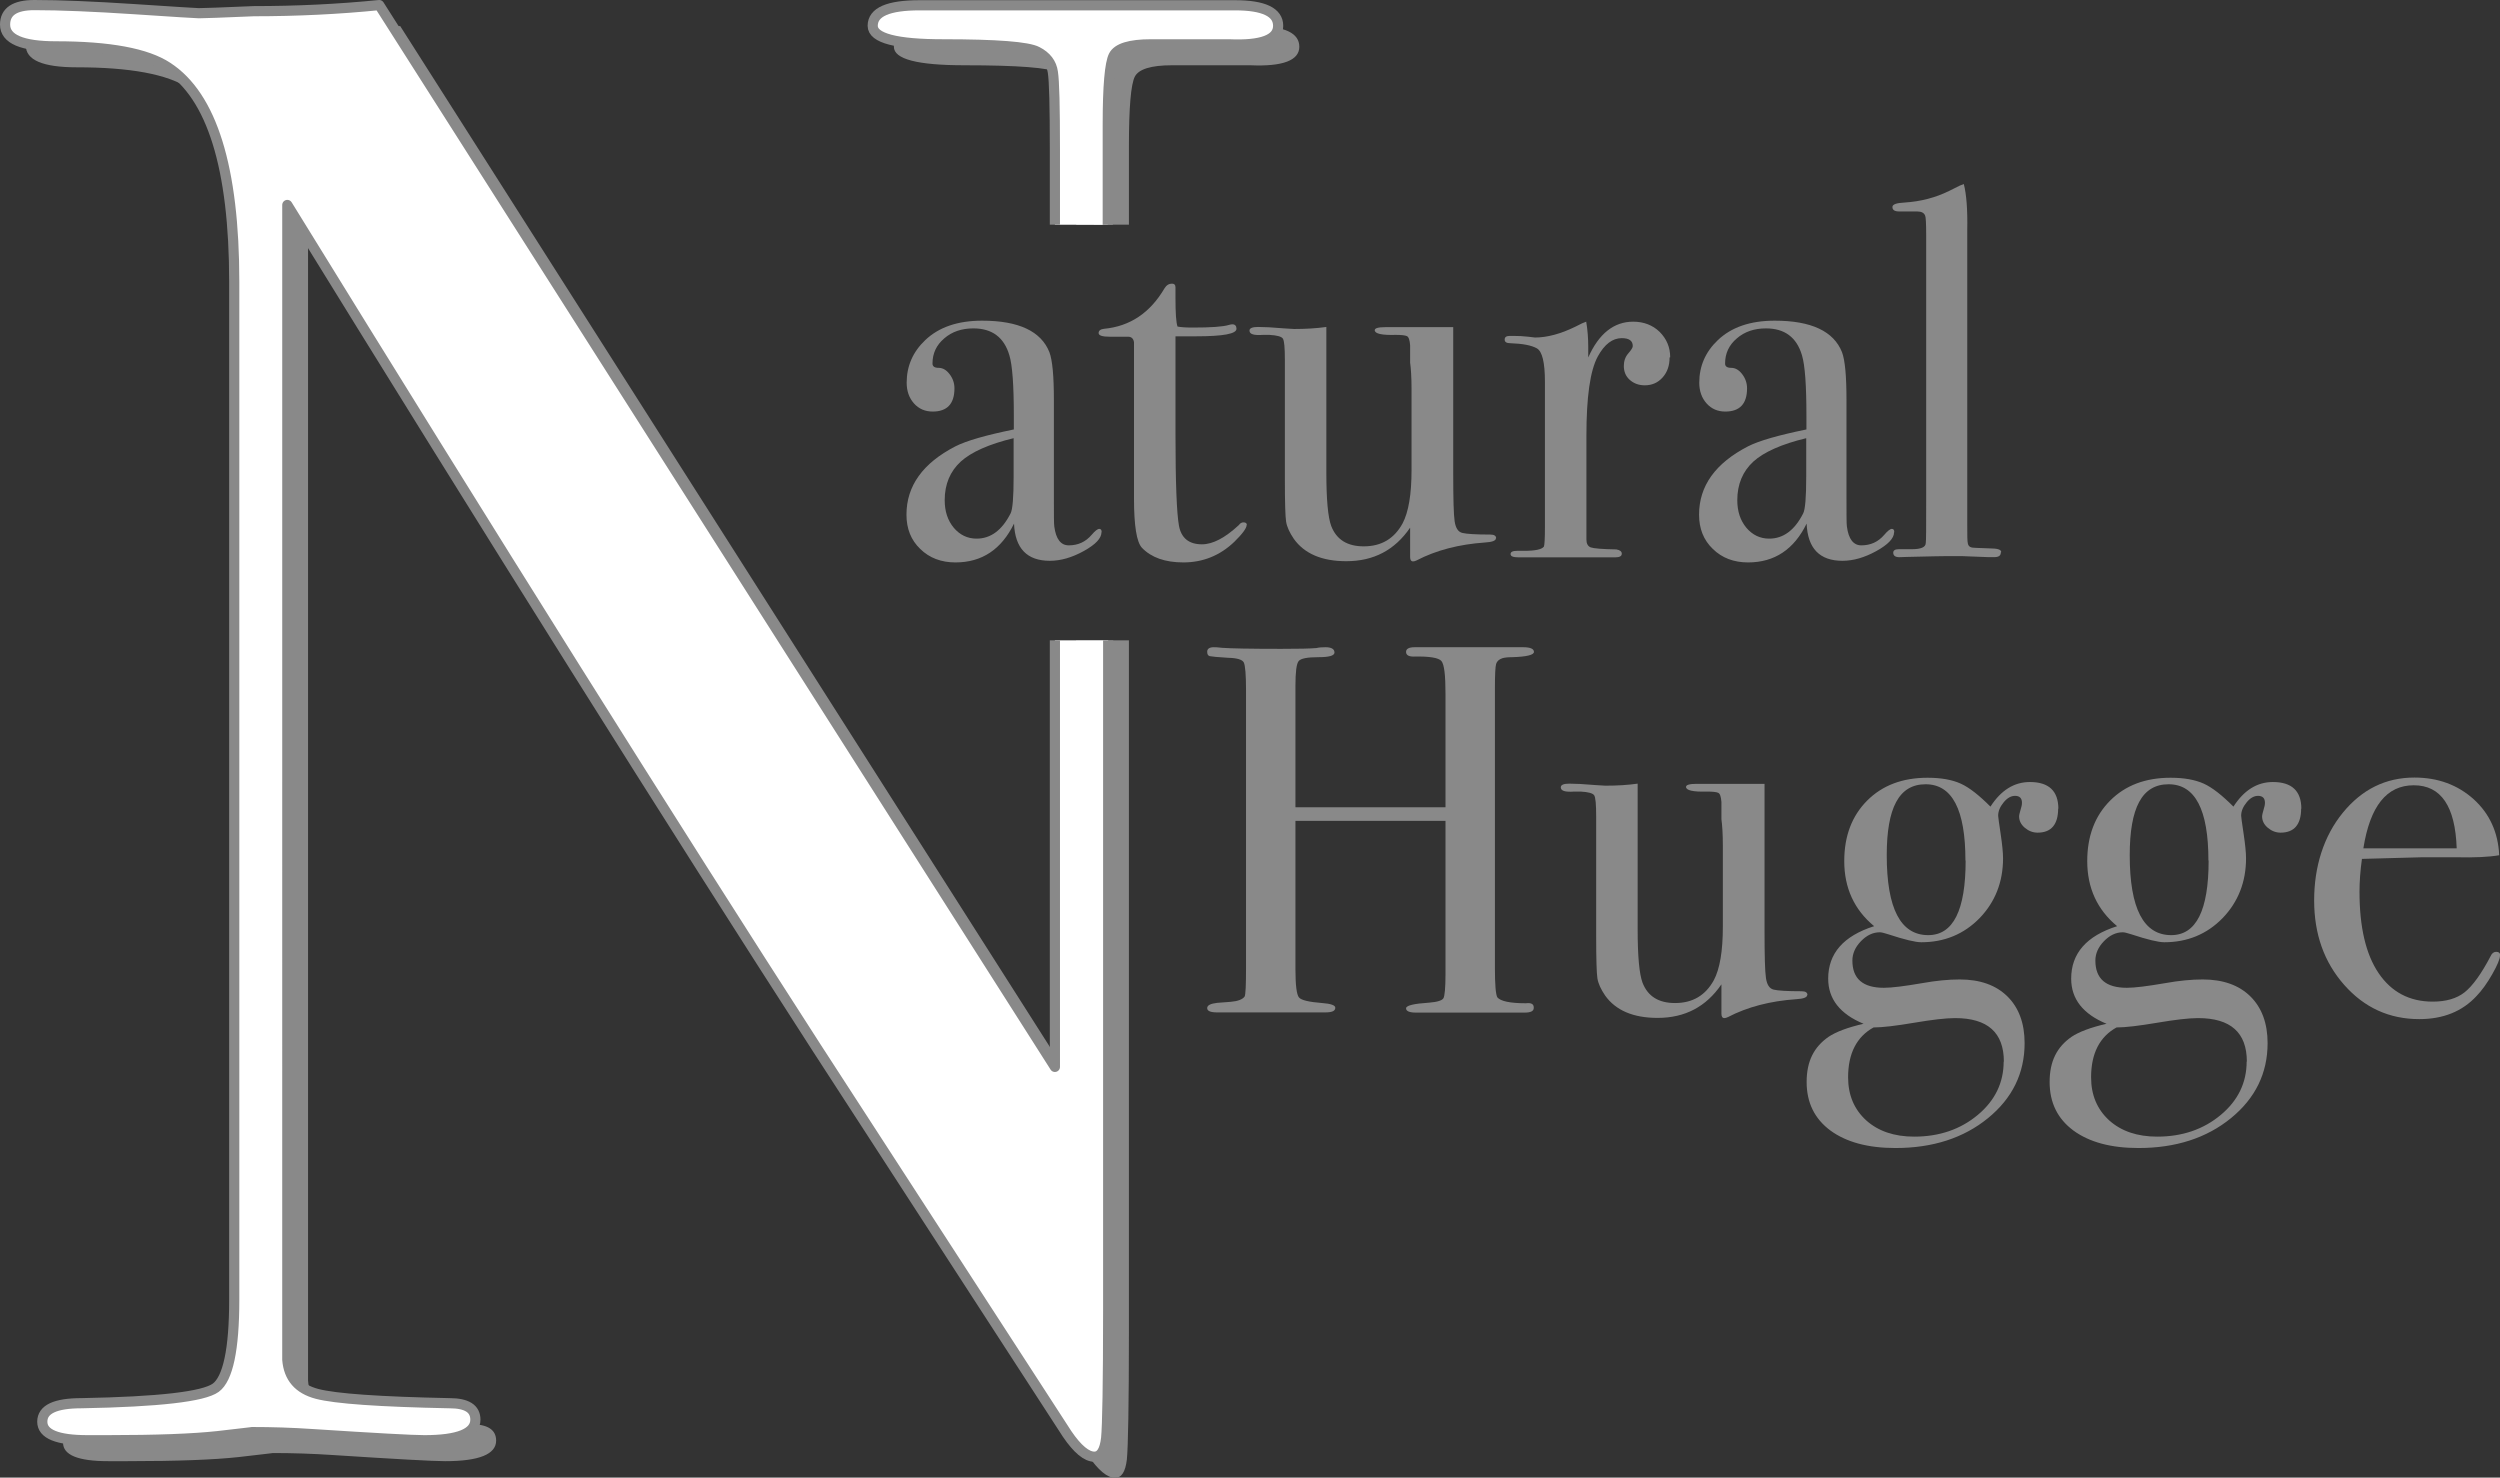 <?xml version="1.0" encoding="UTF-8"?><svg id="_レイヤー_2" xmlns="http://www.w3.org/2000/svg" viewBox="0 0 122.95 72.67"><rect x="0" y="0" width="122.95" height="72.67" fill="#333333" stroke="none"/><defs><style>.cls-1{fill:#fff;stroke:#898989;stroke-linejoin:round;stroke-width:.5px;}.cls-2{fill:#898989;}</style></defs><g id="Design"><g><g><path class="cls-2" d="m47.43,3.21c2.63,0,4.17.12,4.62.36.45.24.71.57.77,1.01.06.44.1,1.71.1,3.8v2.67h2.6v-3.89c0-1.89.1-3.02.29-3.39.19-.37.8-.56,1.83-.56h3.85c1.6.07,2.41-.24,2.41-.91s-.71-1.01-2.12-1.01h-15.51c-1.54,0-2.31.34-2.31,1.01,0,.61,1.16.91,3.47.91Z"/><path class="cls-2" d="m52.92,31.49v22.02L19.68,1.28c-1.99.2-4.05.3-6.17.3-1.61.07-2.5.1-2.7.1-.13,0-1.19-.07-3.18-.2-1.99-.13-3.63-.2-4.91-.2-.96,0-1.45.32-1.45.96,0,.71.83,1.07,2.5,1.07,2.63,0,4.46.34,5.49,1.02,2.18,1.42,3.28,4.94,3.28,10.56v50.07c0,2.44-.31,3.88-.91,4.32-.61.44-2.81.69-6.6.76-1.29,0-1.93.3-1.93.91s.74.91,2.22.91h.96c2.44,0,4.25-.07,5.44-.2,1.19-.14,1.75-.2,1.69-.2.96,0,1.96.03,2.99.1,3.08.2,4.91.3,5.49.3,1.67,0,2.51-.34,2.51-1.01,0-.54-.42-.81-1.27-.81-3.44-.07-5.61-.22-6.52-.46-.91-.24-1.39-.8-1.46-1.68V11.12c10.22,16.57,18.9,30.39,26.04,41.46l12.31,18.98c.51.75.96,1.12,1.34,1.12.32,0,.51-.3.58-.91.06-.61.1-2.7.1-6.28V31.49h-2.6Z"/></g><g><path class="cls-1" d="m51.88,11.05v-3.7c0-2.1-.03-3.36-.1-3.8-.06-.44-.32-.78-.77-1.01-.45-.24-1.99-.36-4.62-.36-2.31,0-3.47-.3-3.47-.91,0-.68.77-1.01,2.31-1.01h15.51c1.41,0,2.12.34,2.12,1.01s-.8.98-2.41.91h-3.85c-1.03,0-1.64.19-1.83.56-.19.37-.29,1.5-.29,3.39v4.93"/><path class="cls-1" d="m51.88,31.49v20.98L18.65.25c-1.99.2-4.05.3-6.17.3-1.61.07-2.5.1-2.7.1-.13,0-1.19-.07-3.18-.2-1.99-.13-3.63-.2-4.91-.2C.73.25.25.57.25,1.21c0,.71.83,1.07,2.5,1.07,2.63,0,4.46.34,5.49,1.02,2.18,1.42,3.28,4.94,3.28,10.56v50.07c0,2.44-.31,3.88-.91,4.32-.61.44-2.81.69-6.6.76-1.29,0-1.93.3-1.93.91s.74.91,2.22.91h.96c2.44,0,4.25-.07,5.44-.2,1.19-.14,1.75-.2,1.69-.2.96,0,1.96.03,2.99.1,3.08.2,4.91.3,5.49.3,1.67,0,2.51-.34,2.51-1.01,0-.54-.42-.81-1.27-.81-3.44-.07-5.61-.22-6.52-.46-.91-.24-1.39-.8-1.46-1.68V10.08c10.22,16.57,18.9,30.39,26.04,41.46l12.31,18.98c.51.75.96,1.12,1.34,1.12.32,0,.51-.3.58-.91.06-.61.1-2.7.1-6.28V31.49"/></g><g><path class="cls-2" d="m54.17,26.18c0,.29-.29.6-.87.92-.58.32-1.13.48-1.67.48-1.12,0-1.71-.61-1.76-1.83-.62,1.27-1.58,1.91-2.88,1.91-.7,0-1.28-.22-1.73-.66-.46-.44-.68-1-.68-1.69,0-1.41.8-2.53,2.41-3.36.55-.28,1.51-.55,2.87-.83v-.65c0-1.52-.07-2.51-.22-3-.26-.88-.85-1.32-1.77-1.32-.57,0-1.05.16-1.43.49-.39.33-.58.74-.58,1.24,0,.14.1.21.3.21s.38.1.54.31c.16.21.24.44.24.7,0,.76-.36,1.14-1.07,1.14-.37,0-.68-.13-.92-.4-.24-.27-.36-.61-.36-1.02,0-.81.3-1.51.91-2.09.67-.64,1.6-.96,2.8-.96,1.8,0,2.9.52,3.31,1.55.15.4.22,1.18.22,2.35v4.83c0,.79,0,1.26.02,1.39.08.62.32.93.71.93.46,0,.83-.17,1.13-.52.16-.19.29-.29.37-.29s.12.05.12.16Zm-4.32-2.74v-1.89c-1.21.29-2.08.68-2.6,1.15-.52.48-.79,1.11-.79,1.9,0,.55.15,1,.45,1.36.3.35.67.53,1.12.53.69,0,1.25-.41,1.67-1.24.1-.19.15-.79.15-1.81Z"/><path class="cls-2" d="m61.31,25.82c0,.15-.2.43-.61.83-.7.67-1.54,1.01-2.5,1.01-.9,0-1.58-.24-2.04-.72-.26-.28-.39-1.08-.39-2.42v-7.68c-.02-.17-.11-.27-.27-.28h-.93c-.36,0-.54-.06-.54-.18s.09-.19.27-.21c1.27-.12,2.26-.78,2.97-1.99.1-.16.22-.23.37-.23.11,0,.17.06.17.18v.54c0,.72.03,1.19.1,1.39.15.03.39.05.74.05.9,0,1.5-.04,1.79-.13.06-.02.12-.03.17-.03.13,0,.2.08.2.22,0,.25-.66.37-1.99.37h-1.01v4.78c0,2.41.06,3.92.17,4.53s.49.92,1.13.92c.54,0,1.14-.32,1.82-.95.06-.09.14-.13.22-.13.11,0,.17.04.17.13Z"/><path class="cls-2" d="m73.57,26.47c0,.12-.18.19-.54.21-1.28.09-2.4.38-3.36.88-.07.03-.12.05-.17.05-.1,0-.15-.07-.15-.21v-1.45c-.75,1.1-1.79,1.65-3.14,1.65-1.2,0-2.06-.37-2.58-1.1-.21-.31-.34-.59-.38-.85-.04-.26-.06-.95-.06-2.08v-5.87c0-.6-.03-.95-.1-1.05s-.29-.16-.66-.18h-.32c-.44.03-.66-.03-.66-.21,0-.12.14-.18.42-.18.29,0,.72.02,1.28.07.28.02.44.03.49.03.57,0,1.1-.03,1.59-.1v7.17c0,1.32.08,2.19.24,2.62.26.67.79,1,1.6,1,.87,0,1.5-.38,1.91-1.13.29-.55.44-1.42.44-2.62v-3.98c0-.58-.03-1.02-.07-1.31v-.85c-.02-.26-.07-.41-.16-.45s-.27-.06-.55-.06c-.69.02-1.03-.06-1.03-.23,0-.1.17-.15.52-.15h3.34v7.2c0,1.24.02,2.02.07,2.35.05.33.17.52.38.57.2.05.66.08,1.37.08.19,0,.29.06.29.18Z"/><path class="cls-2" d="m82.11,17.58c0,.4-.11.72-.34.98-.23.26-.52.39-.88.39-.29,0-.54-.09-.74-.27-.2-.18-.29-.41-.29-.68,0-.24.07-.45.22-.62.15-.17.22-.29.22-.36,0-.26-.18-.39-.54-.39-.46,0-.85.3-1.18.9-.38.7-.56,2-.56,3.91v5.09c0,.21.07.33.21.39.14.05.56.09,1.26.1.18.03.27.1.27.21,0,.12-.11.18-.32.18h-4.76c-.26,0-.39-.05-.39-.16s.11-.16.32-.16h.34c.56,0,.88-.07.98-.21.03-.07.05-.39.05-.96v-7.14c0-.95-.13-1.5-.4-1.65s-.7-.23-1.29-.25c-.2,0-.29-.06-.29-.18s.08-.18.25-.18h.17c.25,0,.49.01.74.04.24.03.35.04.32.04.61,0,1.28-.18,2.01-.54l.32-.16.2-.08c.07.41.1.83.1,1.24v.52c.52-1.17,1.26-1.76,2.21-1.76.52,0,.96.17,1.3.5.34.34.52.75.52,1.25Z"/><path class="cls-2" d="m93.15,26.18c0,.29-.29.6-.87.92-.58.32-1.13.48-1.67.48-1.12,0-1.71-.61-1.76-1.83-.62,1.27-1.58,1.91-2.88,1.91-.7,0-1.28-.22-1.73-.66-.46-.44-.68-1-.68-1.69,0-1.41.8-2.53,2.41-3.36.55-.28,1.51-.55,2.87-.83v-.65c0-1.52-.07-2.51-.22-3-.26-.88-.85-1.32-1.77-1.32-.57,0-1.05.16-1.43.49-.39.33-.58.74-.58,1.24,0,.14.1.21.3.21s.38.1.54.31c.16.21.24.44.24.7,0,.76-.36,1.14-1.07,1.14-.37,0-.68-.13-.92-.4-.24-.27-.36-.61-.36-1.02,0-.81.3-1.51.91-2.09.67-.64,1.6-.96,2.8-.96,1.8,0,2.9.52,3.31,1.55.15.4.22,1.18.22,2.35v4.83c0,.79,0,1.26.02,1.39.08.62.32.93.71.93.46,0,.83-.17,1.13-.52.16-.19.29-.29.37-.29s.12.05.12.16Zm-4.32-2.74v-1.89c-1.21.29-2.08.68-2.6,1.15-.52.48-.79,1.11-.79,1.9,0,.55.15,1,.45,1.36.3.35.67.53,1.12.53.69,0,1.25-.41,1.67-1.24.1-.19.15-.79.15-1.81Z"/><path class="cls-2" d="m98.4,27.17c0,.16-.11.23-.32.23h-.29s-.47-.02-1.3-.05h-.76c-.13,0-.78.01-1.96.04-.1,0-.2.01-.29.01-.25.02-.37-.06-.37-.22,0-.11.09-.17.27-.17h.64c.46,0,.69-.1.69-.31.02-.1.02-.77.02-2.01v-13.15c0-.57-.02-.88-.05-.93-.05-.14-.18-.21-.39-.21h-.88c-.23,0-.34-.07-.34-.22,0-.13.2-.2.61-.22.78-.05,1.51-.24,2.18-.57l.52-.26.2-.08c.13.5.19,1.26.17,2.27v14.49c0,.52,0,.82.03.92.02.1.07.16.17.19.02.02.32.03.91.05.38,0,.56.06.56.18Z"/></g><g><path class="cls-2" d="m75.43,49.57c0,.16-.15.23-.46.23h-5.33c-.32,0-.49-.07-.49-.21s.38-.23,1.14-.28c.4-.03.64-.11.7-.22.06-.11.1-.51.1-1.2v-7.52h-7.38v7.31c0,.78.06,1.23.17,1.37s.5.23,1.15.28c.42.03.64.11.64.23,0,.16-.16.23-.49.23h-5.32c-.33,0-.49-.07-.49-.21s.16-.22.49-.26c.21-.02.43-.03.66-.05.36-.03.59-.12.69-.26.05-.09.07-.57.07-1.44v-13.62c0-.77-.04-1.23-.11-1.37s-.33-.22-.77-.23c-.51-.03-.81-.06-.9-.08-.09-.02-.13-.09-.13-.22,0-.14.11-.22.32-.22.06,0,.2,0,.42.03.41.03,1.37.05,2.9.05.83,0,1.41-.01,1.74-.04.11-.03.26-.04.44-.04.29,0,.44.09.44.26,0,.16-.27.23-.8.23s-.85.06-.96.19c-.11.13-.16.54-.16,1.23v5.96h7.38v-5.57c0-.92-.06-1.45-.2-1.62-.13-.16-.59-.24-1.37-.22-.25,0-.37-.08-.37-.23s.14-.23.42-.23h5.35c.34,0,.52.08.52.23s-.36.24-1.08.26c-.21,0-.37.02-.47.05-.16.05-.27.15-.31.28s-.06.54-.06,1.21v13.74c0,.83.04,1.31.12,1.45.16.19.63.29,1.4.29.26-.03.39.03.39.21Z"/><path class="cls-2" d="m88.88,48.93c0,.12-.18.19-.54.21-1.28.09-2.4.38-3.36.88-.07.03-.12.05-.17.05-.1,0-.15-.07-.15-.21v-1.45c-.75,1.1-1.79,1.65-3.14,1.65-1.2,0-2.06-.37-2.58-1.1-.21-.31-.34-.59-.38-.85-.04-.26-.06-.95-.06-2.08v-5.87c0-.6-.03-.95-.1-1.05s-.29-.16-.66-.18h-.32c-.44.03-.66-.03-.66-.21,0-.12.14-.18.42-.18.29,0,.72.02,1.28.07.28.02.44.03.49.03.57,0,1.1-.03,1.59-.1v7.17c0,1.32.08,2.19.24,2.62.26.67.79,1,1.6,1,.87,0,1.5-.38,1.91-1.13.29-.55.44-1.42.44-2.62v-3.98c0-.58-.03-1.02-.07-1.31v-.85c-.02-.26-.07-.41-.16-.45s-.27-.06-.55-.06c-.69.02-1.03-.06-1.03-.23,0-.1.17-.15.52-.15h3.34v7.2c0,1.24.02,2.02.07,2.35.05.33.17.52.38.57.2.05.66.08,1.37.08.19,0,.29.06.29.18Z"/><path class="cls-2" d="m101.22,39.76c0,.79-.34,1.19-1.01,1.19-.23,0-.44-.08-.63-.24-.19-.16-.28-.35-.28-.56,0-.07.03-.18.07-.32.05-.15.07-.26.07-.35,0-.22-.11-.34-.34-.34-.2,0-.39.11-.56.32-.18.22-.27.43-.27.66,0,.05.04.35.12.88.08.53.12.94.12,1.21,0,1.17-.39,2.15-1.15,2.94-.77.79-1.73,1.19-2.87,1.19-.29,0-.83-.13-1.62-.39-.21-.07-.35-.1-.42-.1-.34,0-.65.15-.93.44s-.42.61-.42.95c0,.9.52,1.34,1.55,1.34.39,0,1.02-.08,1.89-.23.67-.12,1.28-.18,1.84-.18,1,0,1.78.28,2.34.83.56.55.85,1.32.85,2.3,0,1.48-.6,2.71-1.8,3.69-1.2.98-2.72,1.47-4.55,1.47-1.36,0-2.42-.29-3.2-.86-.78-.58-1.17-1.37-1.17-2.39s.36-1.72,1.08-2.22c.36-.24.93-.46,1.72-.64-1.16-.48-1.74-1.22-1.74-2.22,0-1.24.75-2.1,2.26-2.58-.98-.81-1.47-1.88-1.47-3.2,0-1.24.38-2.23,1.13-2.98.75-.75,1.74-1.12,2.97-1.12.67,0,1.21.1,1.63.29.42.19.9.57,1.46,1.13.52-.81,1.17-1.21,1.94-1.21.93,0,1.4.44,1.4,1.32Zm-2.67,12.45c0-1.43-.8-2.14-2.4-2.14-.46,0-1.13.08-2.02.23s-1.55.23-1.99.23c-.83.46-1.25,1.28-1.25,2.45,0,.88.3,1.58.89,2.12.59.53,1.38.8,2.36.8,1.24,0,2.28-.36,3.13-1.07s1.27-1.59,1.27-2.62Zm-1.89-9.89c0-2.5-.65-3.75-1.96-3.75s-1.91,1.16-1.91,3.49c0,2.62.68,3.93,2.04,3.93,1.23,0,1.84-1.22,1.84-3.67Z"/><path class="cls-2" d="m113.17,39.76c0,.79-.34,1.19-1.01,1.19-.23,0-.44-.08-.63-.24-.19-.16-.28-.35-.28-.56,0-.07.03-.18.07-.32.05-.15.07-.26.07-.35,0-.22-.11-.34-.34-.34-.2,0-.39.11-.56.32-.18.22-.27.43-.27.66,0,.05.04.35.12.88.08.53.12.94.12,1.21,0,1.17-.39,2.15-1.15,2.94-.77.79-1.73,1.19-2.87,1.19-.29,0-.83-.13-1.62-.39-.21-.07-.35-.1-.42-.1-.34,0-.65.15-.93.44s-.42.61-.42.95c0,.9.52,1.34,1.55,1.34.39,0,1.02-.08,1.89-.23.67-.12,1.28-.18,1.84-.18,1,0,1.78.28,2.34.83s.85,1.32.85,2.3c0,1.48-.6,2.71-1.8,3.69-1.2.98-2.72,1.47-4.55,1.47-1.36,0-2.42-.29-3.2-.86-.78-.58-1.17-1.37-1.17-2.39s.36-1.72,1.08-2.22c.36-.24.93-.46,1.72-.64-1.16-.48-1.74-1.22-1.74-2.22,0-1.24.75-2.1,2.26-2.58-.98-.81-1.47-1.88-1.47-3.2,0-1.24.38-2.23,1.13-2.98.75-.75,1.74-1.12,2.97-1.12.67,0,1.21.1,1.63.29.42.19.9.57,1.46,1.13.52-.81,1.17-1.21,1.94-1.21.93,0,1.4.44,1.4,1.32Zm-2.67,12.45c0-1.43-.8-2.14-2.4-2.14-.46,0-1.13.08-2.02.23s-1.55.23-1.99.23c-.83.46-1.25,1.28-1.25,2.45,0,.88.3,1.58.89,2.12.59.53,1.38.8,2.36.8,1.24,0,2.28-.36,3.13-1.07s1.27-1.59,1.27-2.62Zm-1.89-9.89c0-2.5-.65-3.75-1.96-3.75s-1.91,1.16-1.91,3.49c0,2.62.68,3.93,2.04,3.93,1.23,0,1.84-1.22,1.84-3.67Z"/><path class="cls-2" d="m122.95,46.99c0,.17-.13.48-.38.92-.25.44-.51.8-.77,1.07-.7.76-1.64,1.14-2.82,1.14-1.47,0-2.7-.56-3.69-1.68-.99-1.12-1.48-2.5-1.48-4.16s.47-3.16,1.41-4.31c.94-1.15,2.11-1.73,3.52-1.73,1.16,0,2.13.36,2.92,1.07.78.71,1.2,1.63,1.25,2.75-.52.09-1.22.12-2.09.1h-1.72c-.11,0-1.1.03-2.94.08-.08.57-.12,1.11-.12,1.62,0,1.73.31,3.07.94,4s1.52,1.4,2.66,1.4c.65,0,1.18-.15,1.57-.46.39-.31.82-.9,1.28-1.78.06-.14.16-.21.27-.21.13,0,.2.06.2.18Zm-2.13-5.27c-.07-2.07-.77-3.1-2.11-3.1s-2.15,1.03-2.48,3.1h4.59Z"/></g></g></g></svg>